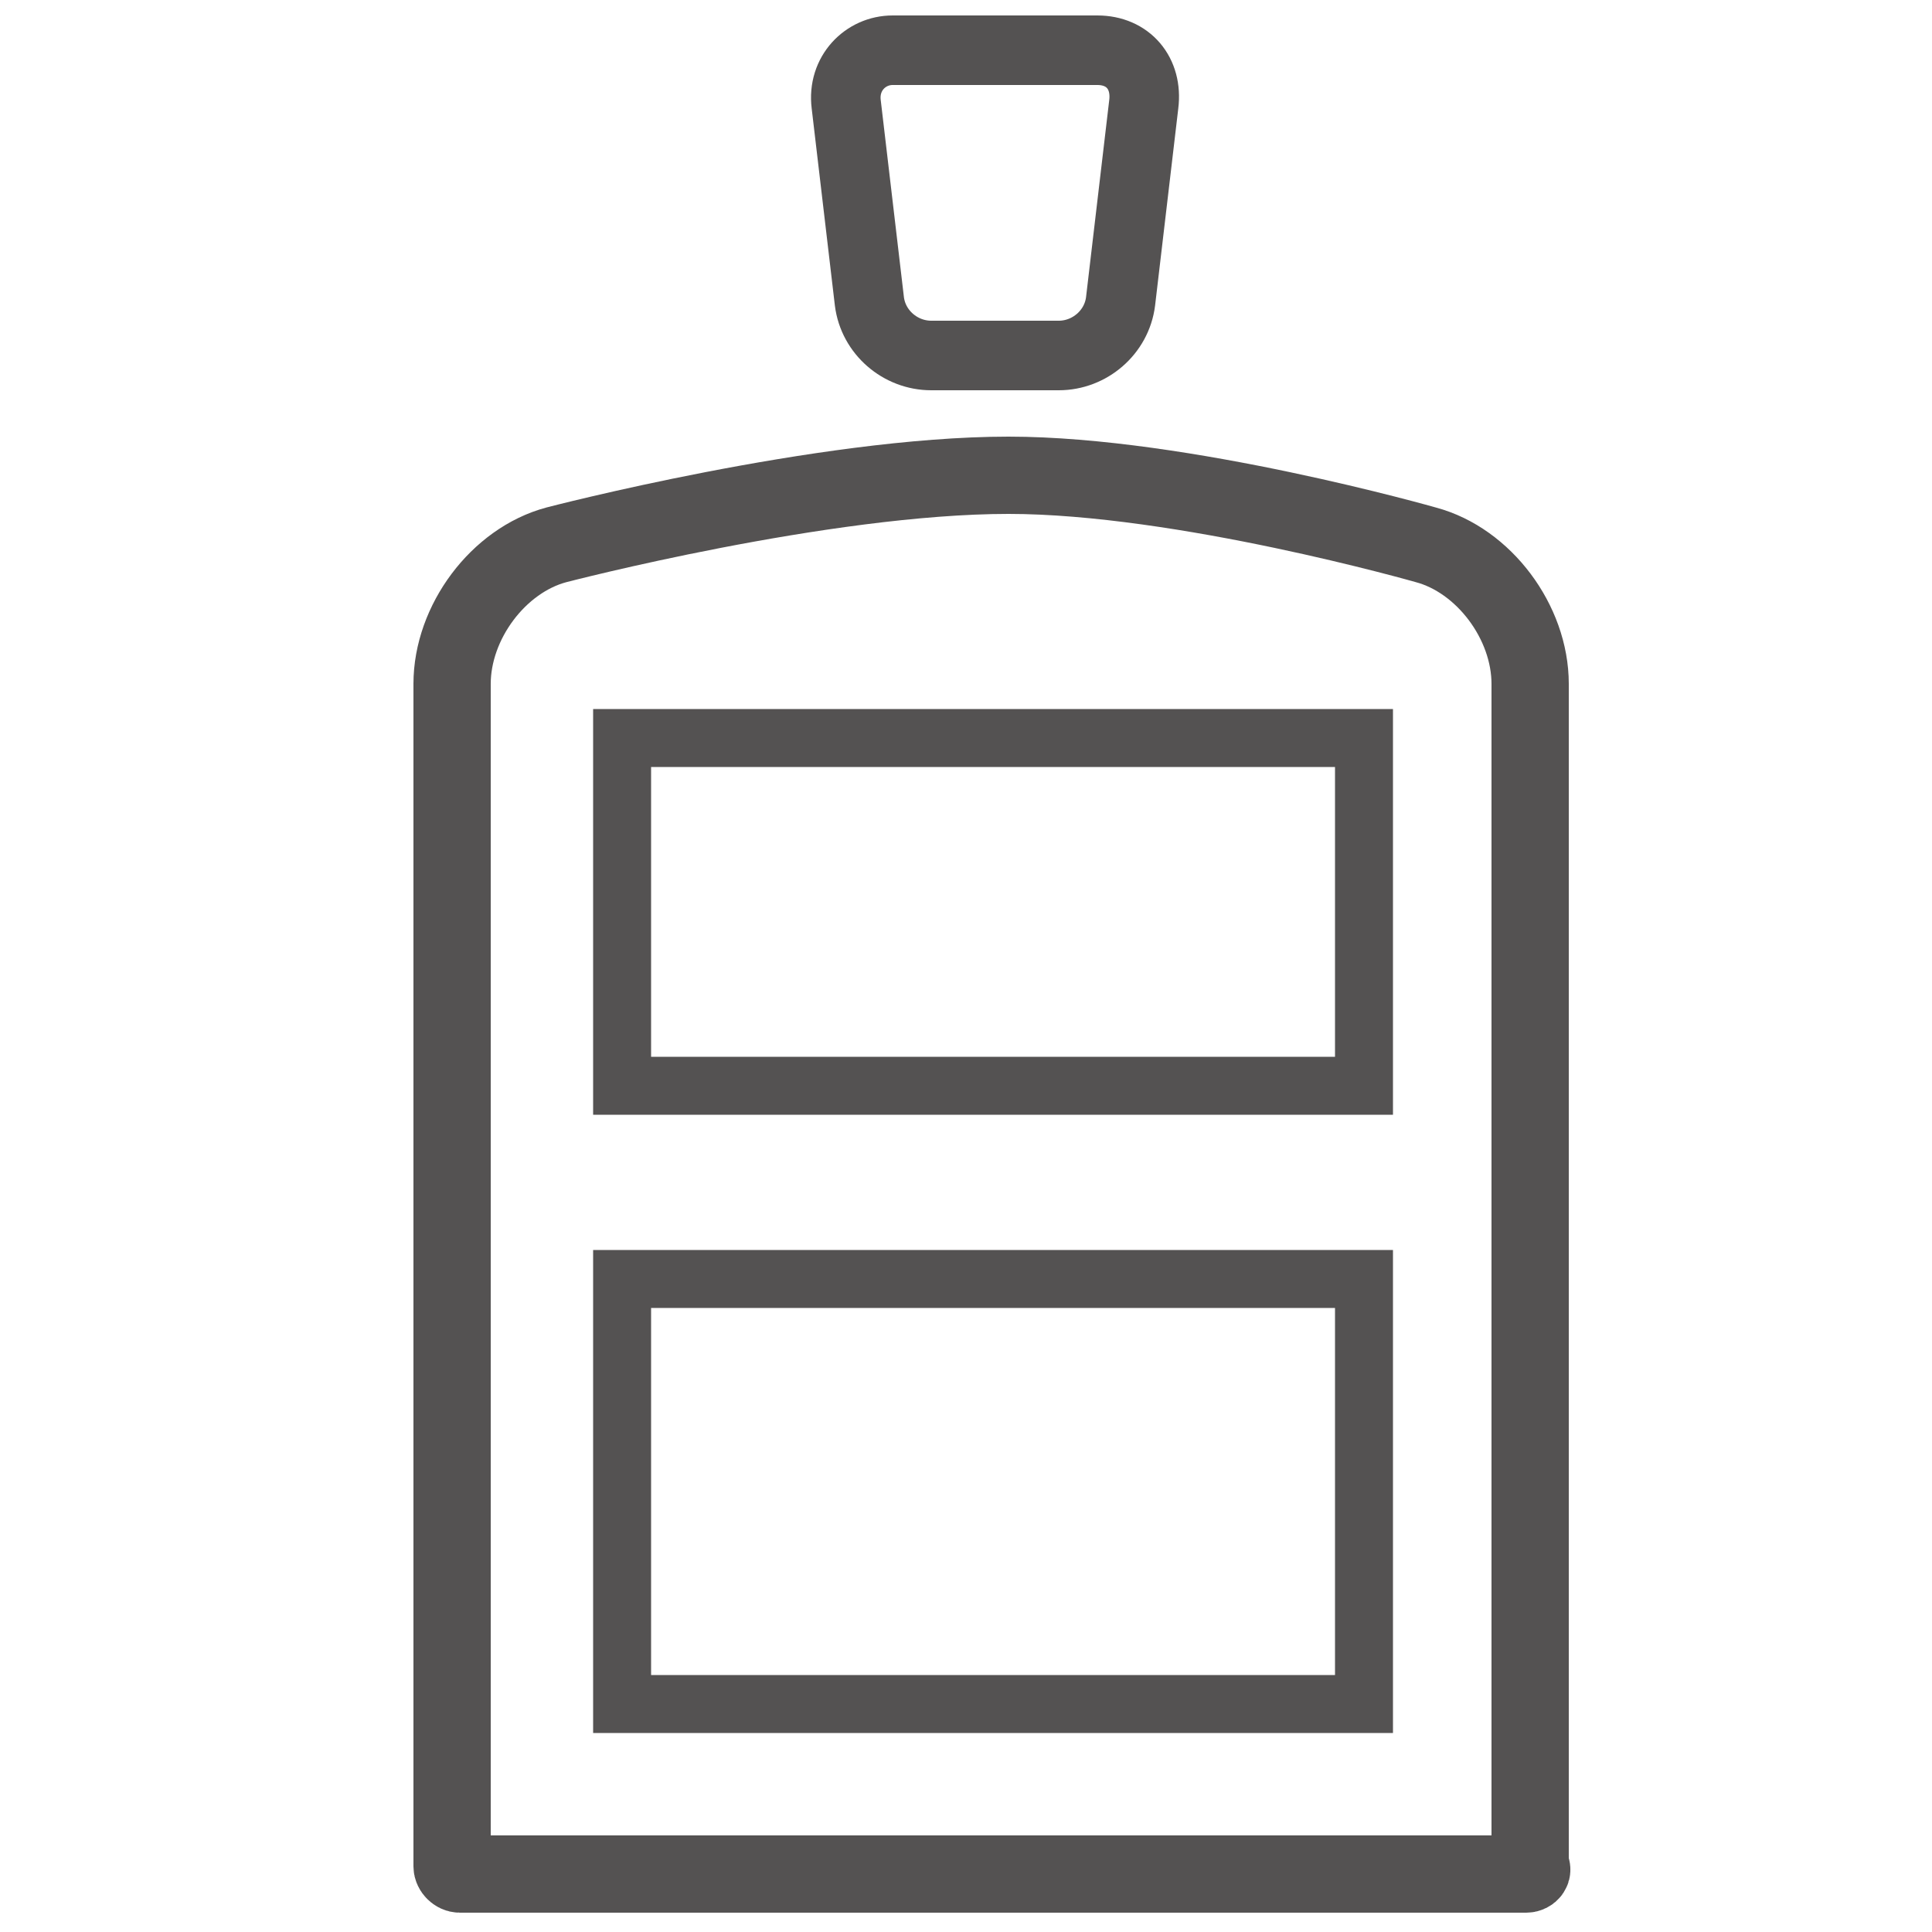 <?xml version="1.0" encoding="utf-8"?>
<!-- Generator: Adobe Illustrator 23.0.3, SVG Export Plug-In . SVG Version: 6.00 Build 0)  -->
<svg version="1.1" id="Ebene_1" xmlns="http://www.w3.org/2000/svg" xmlns:xlink="http://www.w3.org/1999/xlink" x="0px" y="0px"
	 viewBox="0 0 50 50" style="enable-background:new 0 0 50 50;" xml:space="preserve">
<style type="text/css">
	.st0{fill:#545252;}
	.st1{fill:none;stroke:#545252;stroke-width:1.5;stroke-miterlimit:10;}
	.st2{fill:none;stroke:#545252;stroke-width:1.8;stroke-miterlimit:10;}
	.st3{fill:none;stroke:#545252;stroke-width:2;stroke-miterlimit:10;}
</style>
<path class="st0" d="M25.7,23.5"/>
<rect x="16.1" y="33.1" class="st1" width="19.2" height="11"/>
<rect x="16.1" y="19.1" class="st1" width="19.2" height="9"/>
<g>
	<path class="st2" d="M29,7.8c-0.1,0.8-0.8,1.4-1.6,1.4h-3.3c-0.8,0-1.5-0.6-1.6-1.4l-0.6-5.1c-0.1-0.8,0.5-1.4,1.2-1.4h5.3
		c0.8,0,1.3,0.6,1.2,1.4L29,7.8z"/>
</g>
<g>
	<path class="st3" d="M39.5,48.5H11.9c-0.1,0-0.2-0.1-0.2-0.2V17.7c0-1.6,1.2-3.2,2.7-3.6c0,0,6.9-1.8,11.7-1.8
		c4.5,0,10.8,1.8,10.8,1.8c1.5,0.4,2.7,2,2.7,3.6v30.6C39.7,48.4,39.6,48.5,39.5,48.5z"/>
</g>
</svg>
